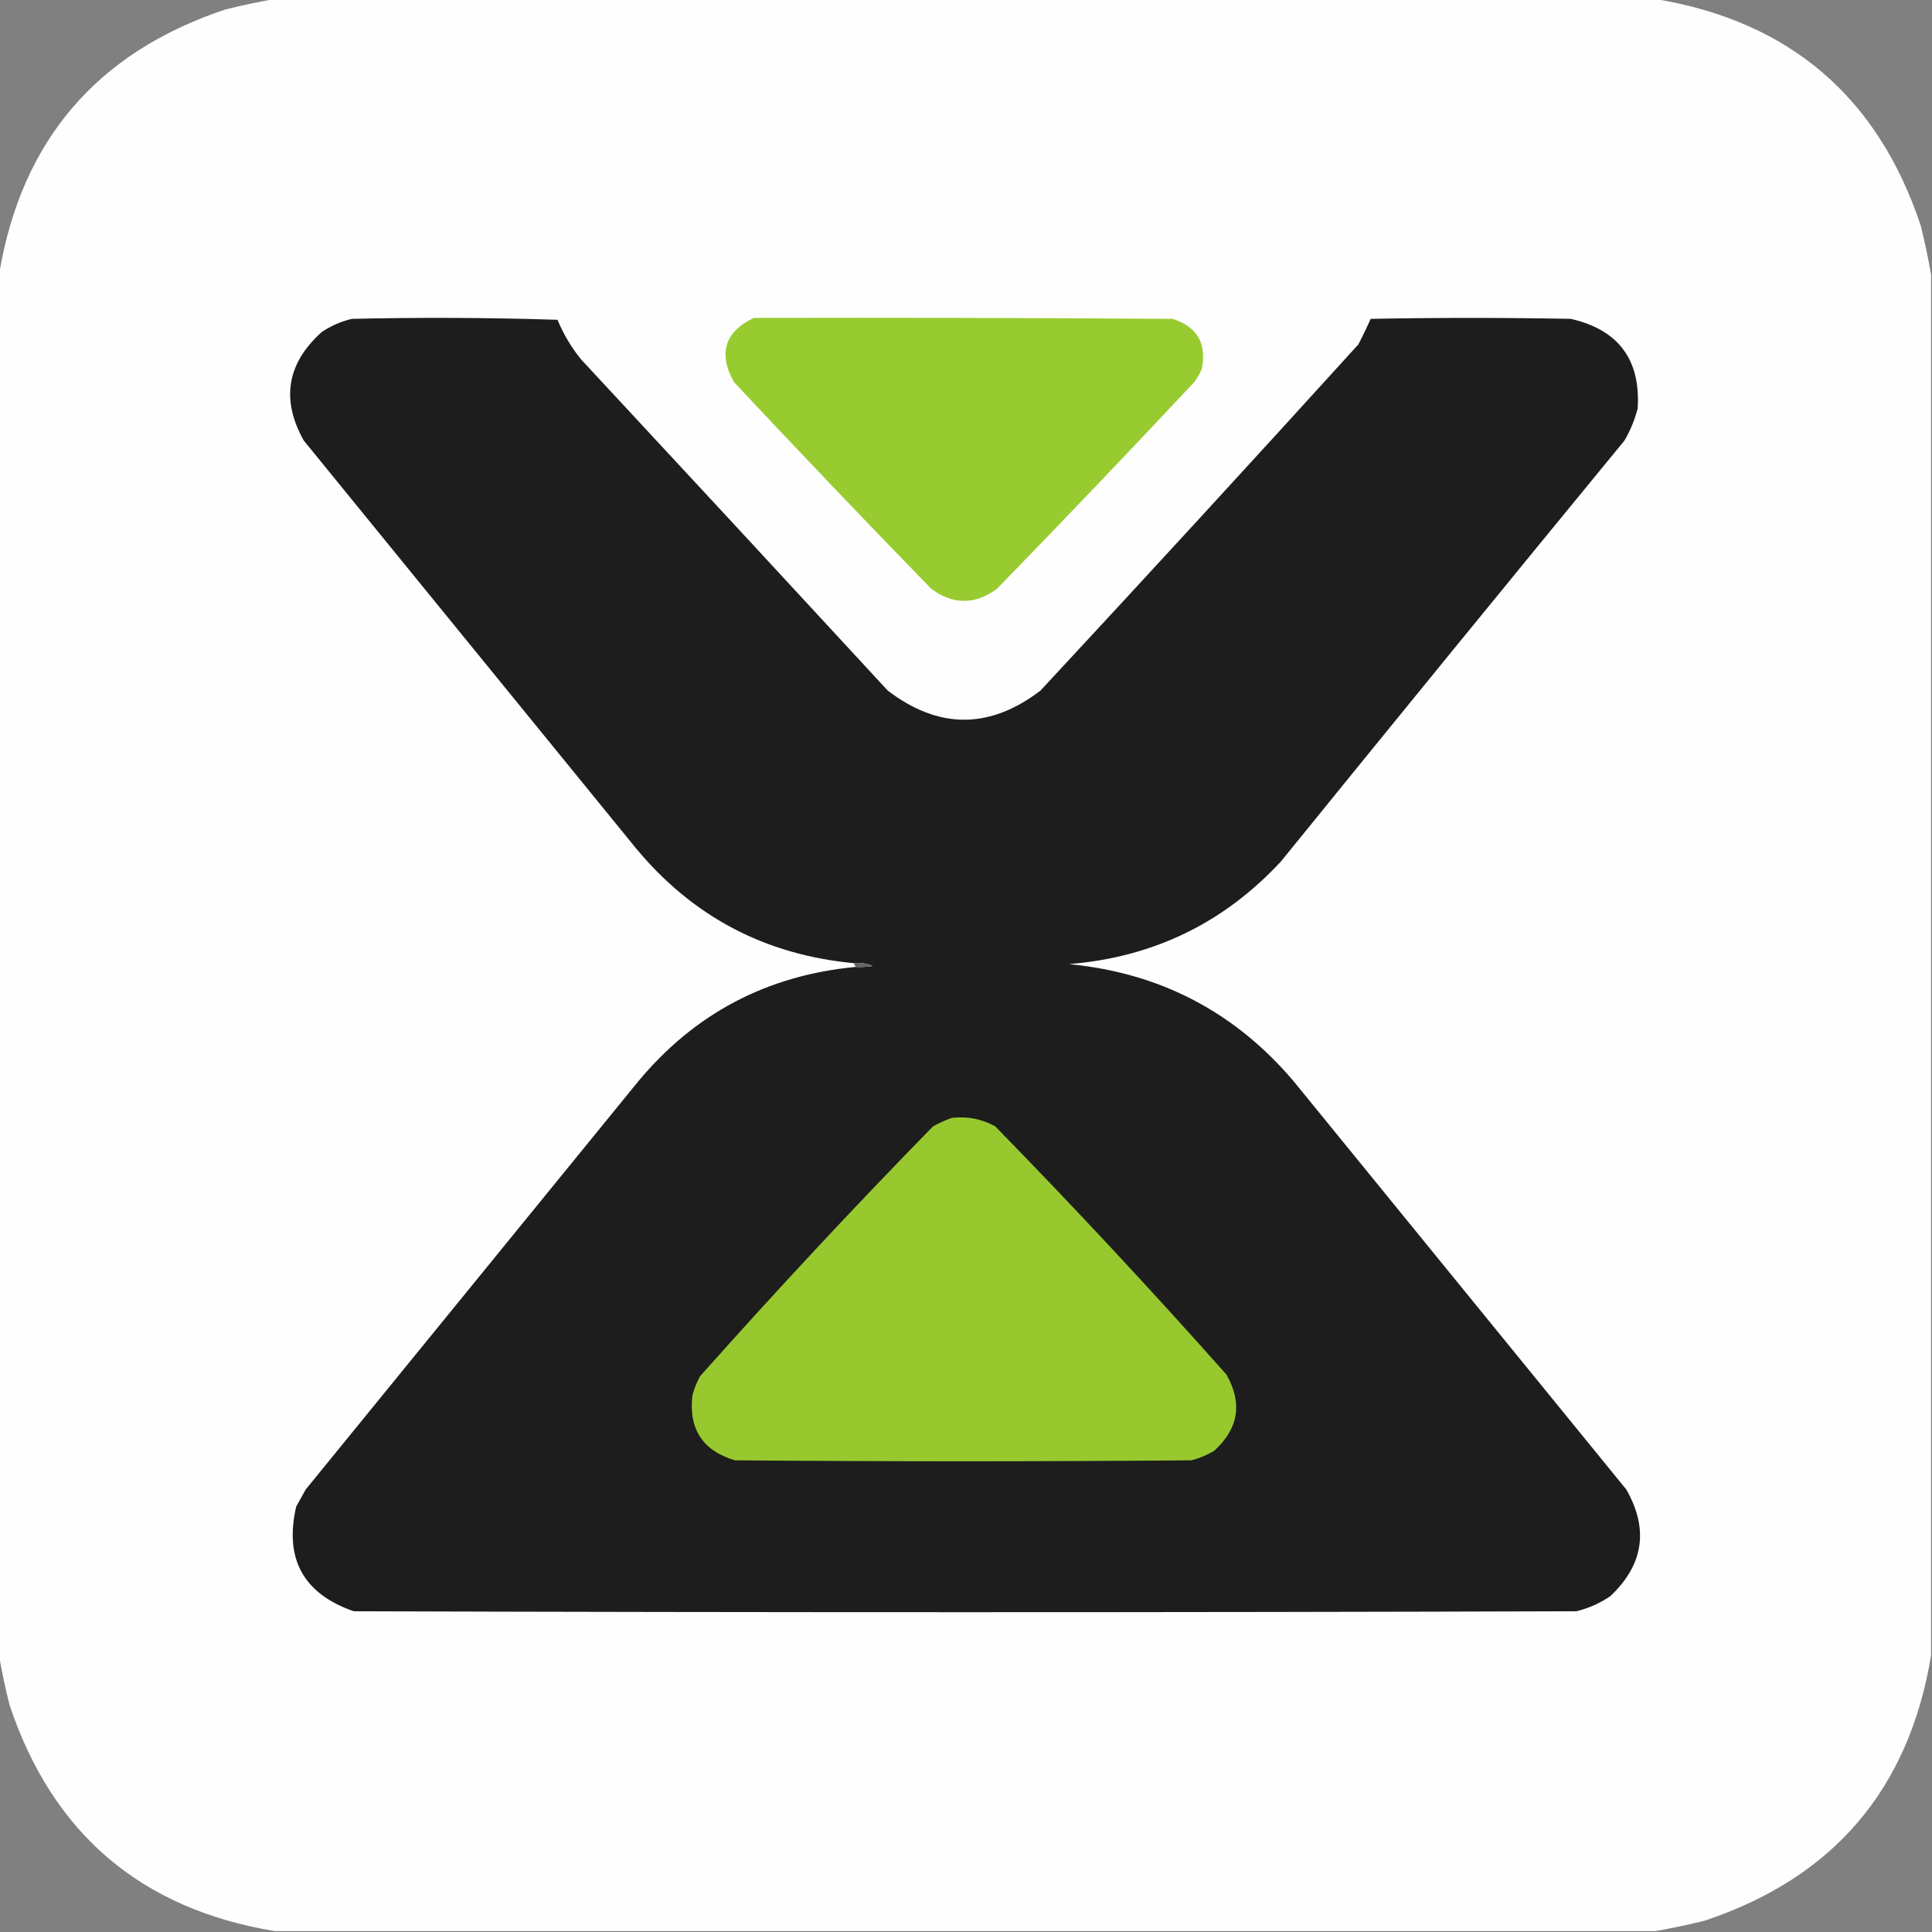 <?xml version="1.0" encoding="UTF-8"?>
<!DOCTYPE svg PUBLIC "-//W3C//DTD SVG 1.1//EN" "http://www.w3.org/Graphics/SVG/1.1/DTD/svg11.dtd">
<svg xmlns="http://www.w3.org/2000/svg" version="1.1" width="1024px" height="1024px" style="shape-rendering:geometricPrecision; text-rendering:geometricPrecision; image-rendering:optimizeQuality; fill-rule:evenodd; clip-rule:evenodd" xmlns:xlink="http://www.w3.org/1999/xlink">
<rect width="100%" height="100%" fill="#808080" stroke="none"/>
<g><path style="opacity:0.999" fill="#fefefe" d="M 145.5,-0.5 C 389.5,-0.5 633.5,-0.5 877.5,-0.5C 948.41,11.239 995.244,51.239 1018,119.5C 1020.17,128.235 1022.01,136.902 1023.5,145.5C 1023.5,389.5 1023.5,633.5 1023.5,877.5C 1011.76,948.41 971.761,995.244 903.5,1018C 894.765,1020.17 886.098,1022.01 877.5,1023.5C 633.5,1023.5 389.5,1023.5 145.5,1023.5C 74.59,1011.76 27.756,971.761 5,903.5C 2.828,894.765 0.995,886.098 -0.5,877.5C -0.5,633.5 -0.5,389.5 -0.5,145.5C 11.239,74.59 51.239,27.756 119.5,5C 128.235,2.828 136.902,0.995 145.5,-0.5 Z"/></g>
<g><path style="opacity:1" fill="#1d1d1d" d="M 453.5,512.5 C 456.518,512.665 459.518,512.498 462.5,512C 459.381,510.595 456.048,510.095 452.5,510.5C 405.467,506.07 366.967,485.736 337,449.5C 278.333,377.5 219.667,305.5 161,233.5C 148.864,211.818 152.03,192.651 170.5,176C 175.396,172.7 180.73,170.367 186.5,169C 222.838,168.167 259.171,168.333 295.5,169.5C 298.646,177.129 302.813,184.129 308,190.5C 362.283,248.905 416.45,307.405 470.5,366C 497.497,386.619 524.497,386.619 551.5,366C 608.035,305.133 664.202,243.967 720,182.5C 722.311,178.046 724.478,173.546 726.5,169C 761.833,168.333 797.167,168.333 832.5,169C 857.793,174.745 869.626,190.578 868,216.5C 866.448,222.489 864.115,228.156 861,233.5C 800.094,307.65 739.427,381.983 679,456.5C 648.709,489.227 611.209,507.394 566.5,511C 614.937,515.633 654.77,536.466 686,573.5C 744.667,645.5 803.333,717.5 862,789.5C 873.969,810.522 871.136,829.355 853.5,846C 847.992,849.754 841.992,852.42 835.5,854C 619.5,854.667 403.5,854.667 187.5,854C 160.771,844.715 150.604,826.215 157,798.5C 158.634,795.52 160.3,792.52 162,789.5C 220.667,717.5 279.333,645.5 338,573.5C 367.982,537.257 406.482,516.923 453.5,512.5 Z"/></g>
<g><path style="opacity:1" fill="#98cb2f" d="M 399.5,168.5 C 473.501,168.333 547.501,168.5 621.5,169C 634.488,173.13 639.654,181.964 637,195.5C 635.92,197.996 634.586,200.33 633,202.5C 598.531,239.303 563.698,275.803 528.5,312C 516.807,320.657 505.14,320.657 493.5,312C 458.302,275.803 423.469,239.303 389,202.5C 380.57,187.297 384.07,175.964 399.5,168.5 Z"/></g>
<g><path style="opacity:1" fill="#656565" d="M 452.5,510.5 C 456.048,510.095 459.381,510.595 462.5,512C 459.518,512.498 456.518,512.665 453.5,512.5C 453.167,511.833 452.833,511.167 452.5,510.5 Z"/></g>
<g><path style="opacity:1" fill="#97c92e" d="M 504.5,592.5 C 512.681,591.549 520.347,593.049 527.5,597C 569.435,639.93 610.268,683.763 650,728.5C 658.662,743.696 656.495,757.196 643.5,769C 639.719,771.225 635.719,772.891 631.5,774C 550.833,774.667 470.167,774.667 389.5,774C 372.417,768.891 364.917,757.391 367,739.5C 367.942,736.007 369.275,732.674 371,729.5C 411.066,684.43 452.232,640.263 494.5,597C 497.815,595.17 501.149,593.67 504.5,592.5 Z"/></g>
</svg>
